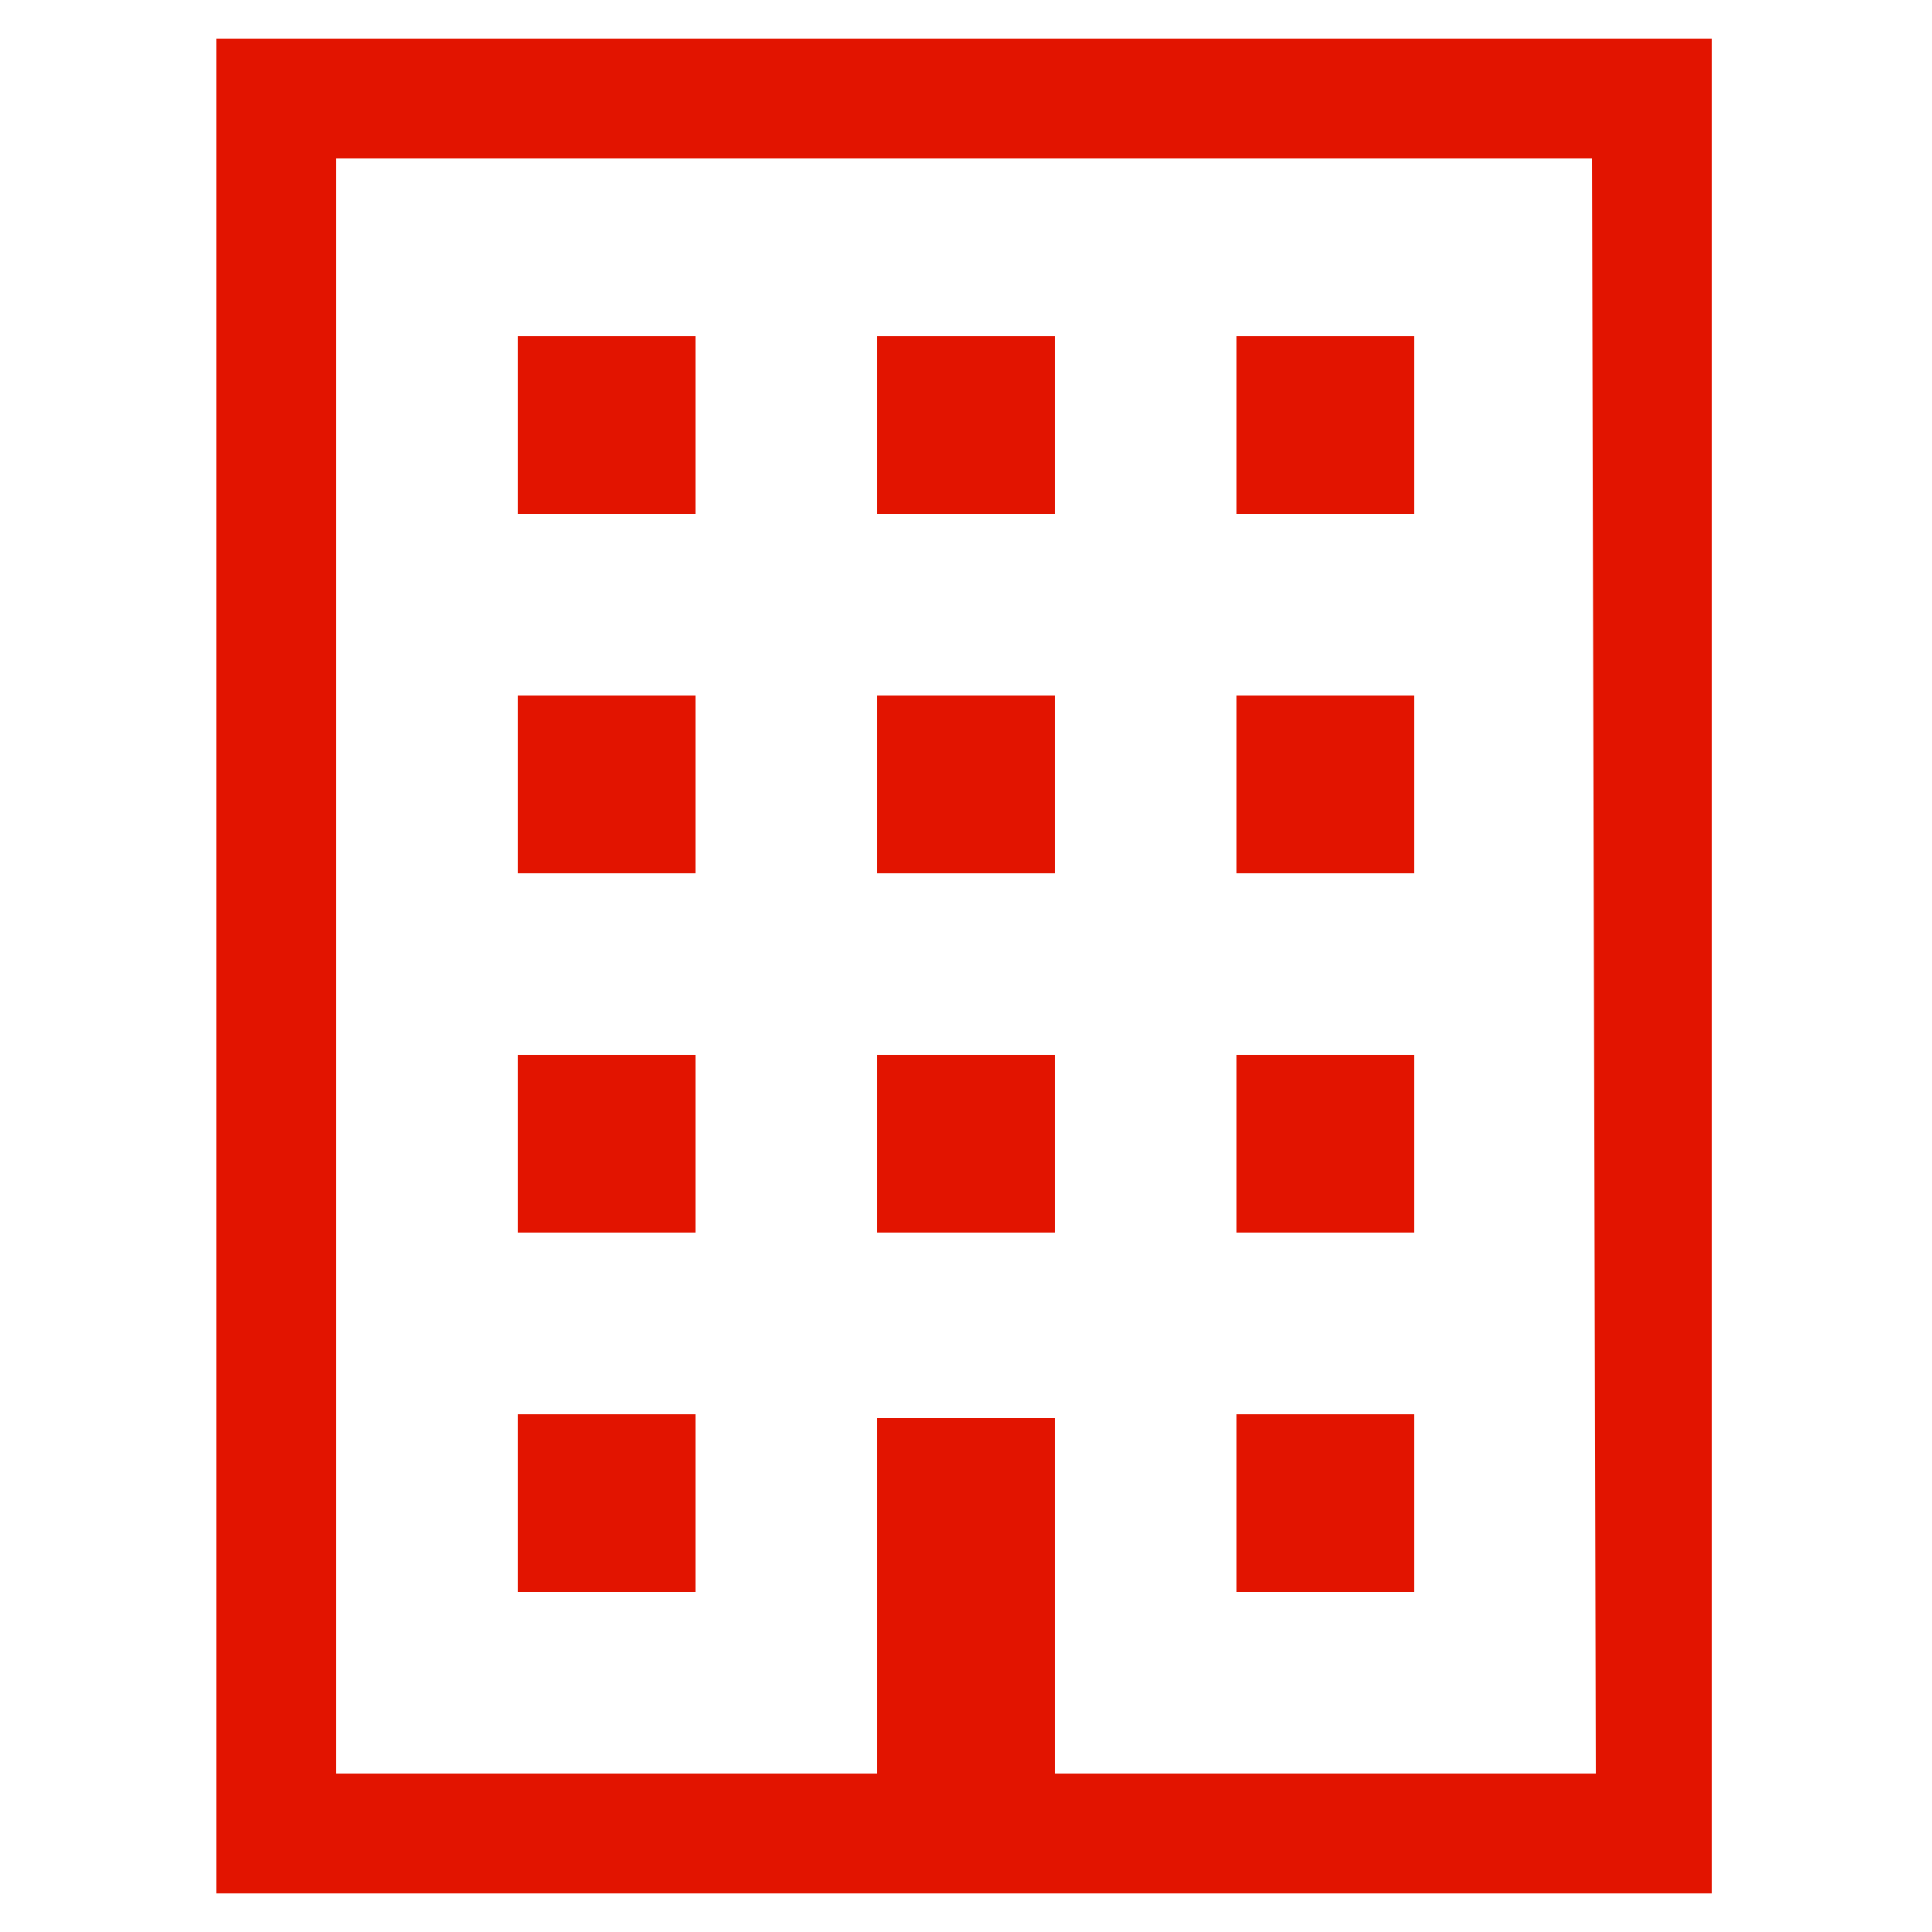 <?xml version="1.0" encoding="UTF-8"?> <!-- Generator: Adobe Illustrator 25.4.1, SVG Export Plug-In . SVG Version: 6.00 Build 0) --> <svg xmlns="http://www.w3.org/2000/svg" xmlns:xlink="http://www.w3.org/1999/xlink" version="1.1" id="レイヤー_1" x="0px" y="0px" viewBox="0 0 50 50" style="enable-background:new 0 0 50 50;" xml:space="preserve"> <style type="text/css"> .st0{fill:#1D2D5C;} .st1{fill:#E21400;} </style> <g> <path class="st0" d="M-15.1,51.9c-0.2-1-0.6-1.9-1.3-2.7c-0.1-0.2-0.3-0.3-0.4-0.5c-1.1-1.1-2.7-1.8-4.3-1.8h-34 c-1.6,0-3.1,0.6-4.3,1.8c-0.1,0.1-0.3,0.3-0.4,0.5c-0.6,0.8-1.1,1.7-1.2,2.7c-0.1,0.4-0.1,0.8-0.1,1.2V77c0,0.8,0.2,1.6,0.5,2.4 c0.3,0.7,0.7,1.3,1.3,1.9c0.1,0.1,0.3,0.3,0.4,0.4c1.1,0.9,2.5,1.4,3.9,1.4h34c1.4,0,2.8-0.5,3.9-1.4c0.1-0.1,0.3-0.2,0.4-0.4 c0.5-0.5,0.9-1.1,1.2-1.8v-0.1c0.3-0.8,0.5-1.6,0.5-2.4V53.1C-14.9,52.7-15,52.3-15.1,51.9z M-57.9,50.9c0.1-0.1,0.2-0.3,0.3-0.4 c0.7-0.7,1.6-1.1,2.6-1.1h34c1,0,1.9,0.4,2.6,1.1c0.1,0.1,0.2,0.3,0.3,0.4l0.3,0.3L-36,67c-0.6,0.5-1.3,0.8-2,0.8s-1.5-0.3-2-0.8 l-18.1-15.8L-57.9,50.9z M-58.7,77.2c0-0.1,0-0.1,0-0.2V53.6l14.1,12.3L-58.5,78L-58.7,77.2z M-19.2,80.1c-0.5,0.3-1.2,0.5-1.8,0.5 h-34c-0.6,0-1.3-0.2-1.8-0.5l-0.6-0.3L-43,67.2l1.6,1.4c0.9,0.8,2.2,1.3,3.4,1.3c1.3,0,2.5-0.5,3.4-1.3l1.6-1.4l14.4,12.6 L-19.2,80.1z M-17.3,76.9c0,0.1,0,0.1,0,0.2l-0.1,0.9l-14-12.2l14.1-12.3V76.9z"></path> </g> <g> <path class="st1" d="M5.6,1v48h38.7v-1.5V1H5.6z M41.3,45.9h-14v-4.6v-4.6h-4.6v4.6v4.6h-14V4.1h32.5L41.3,45.9L41.3,45.9z"></path> <rect x="13.4" y="8.7" class="st1" width="4.6" height="4.6"></rect> <rect x="22.7" y="8.7" class="st1" width="4.6" height="4.6"></rect> <rect x="32" y="8.7" class="st1" width="4.6" height="4.6"></rect> <rect x="13.4" y="18" class="st1" width="4.6" height="4.6"></rect> <rect x="22.7" y="18" class="st1" width="4.6" height="4.6"></rect> <rect x="32" y="18" class="st1" width="4.6" height="4.6"></rect> <rect x="13.4" y="27.3" class="st1" width="4.6" height="4.6"></rect> <rect x="22.7" y="27.3" class="st1" width="4.6" height="4.6"></rect> <rect x="32" y="27.3" class="st1" width="4.6" height="4.6"></rect> <rect x="13.4" y="36.6" class="st1" width="4.6" height="4.6"></rect> <rect x="32" y="36.6" class="st1" width="4.6" height="4.6"></rect> </g> </svg> 